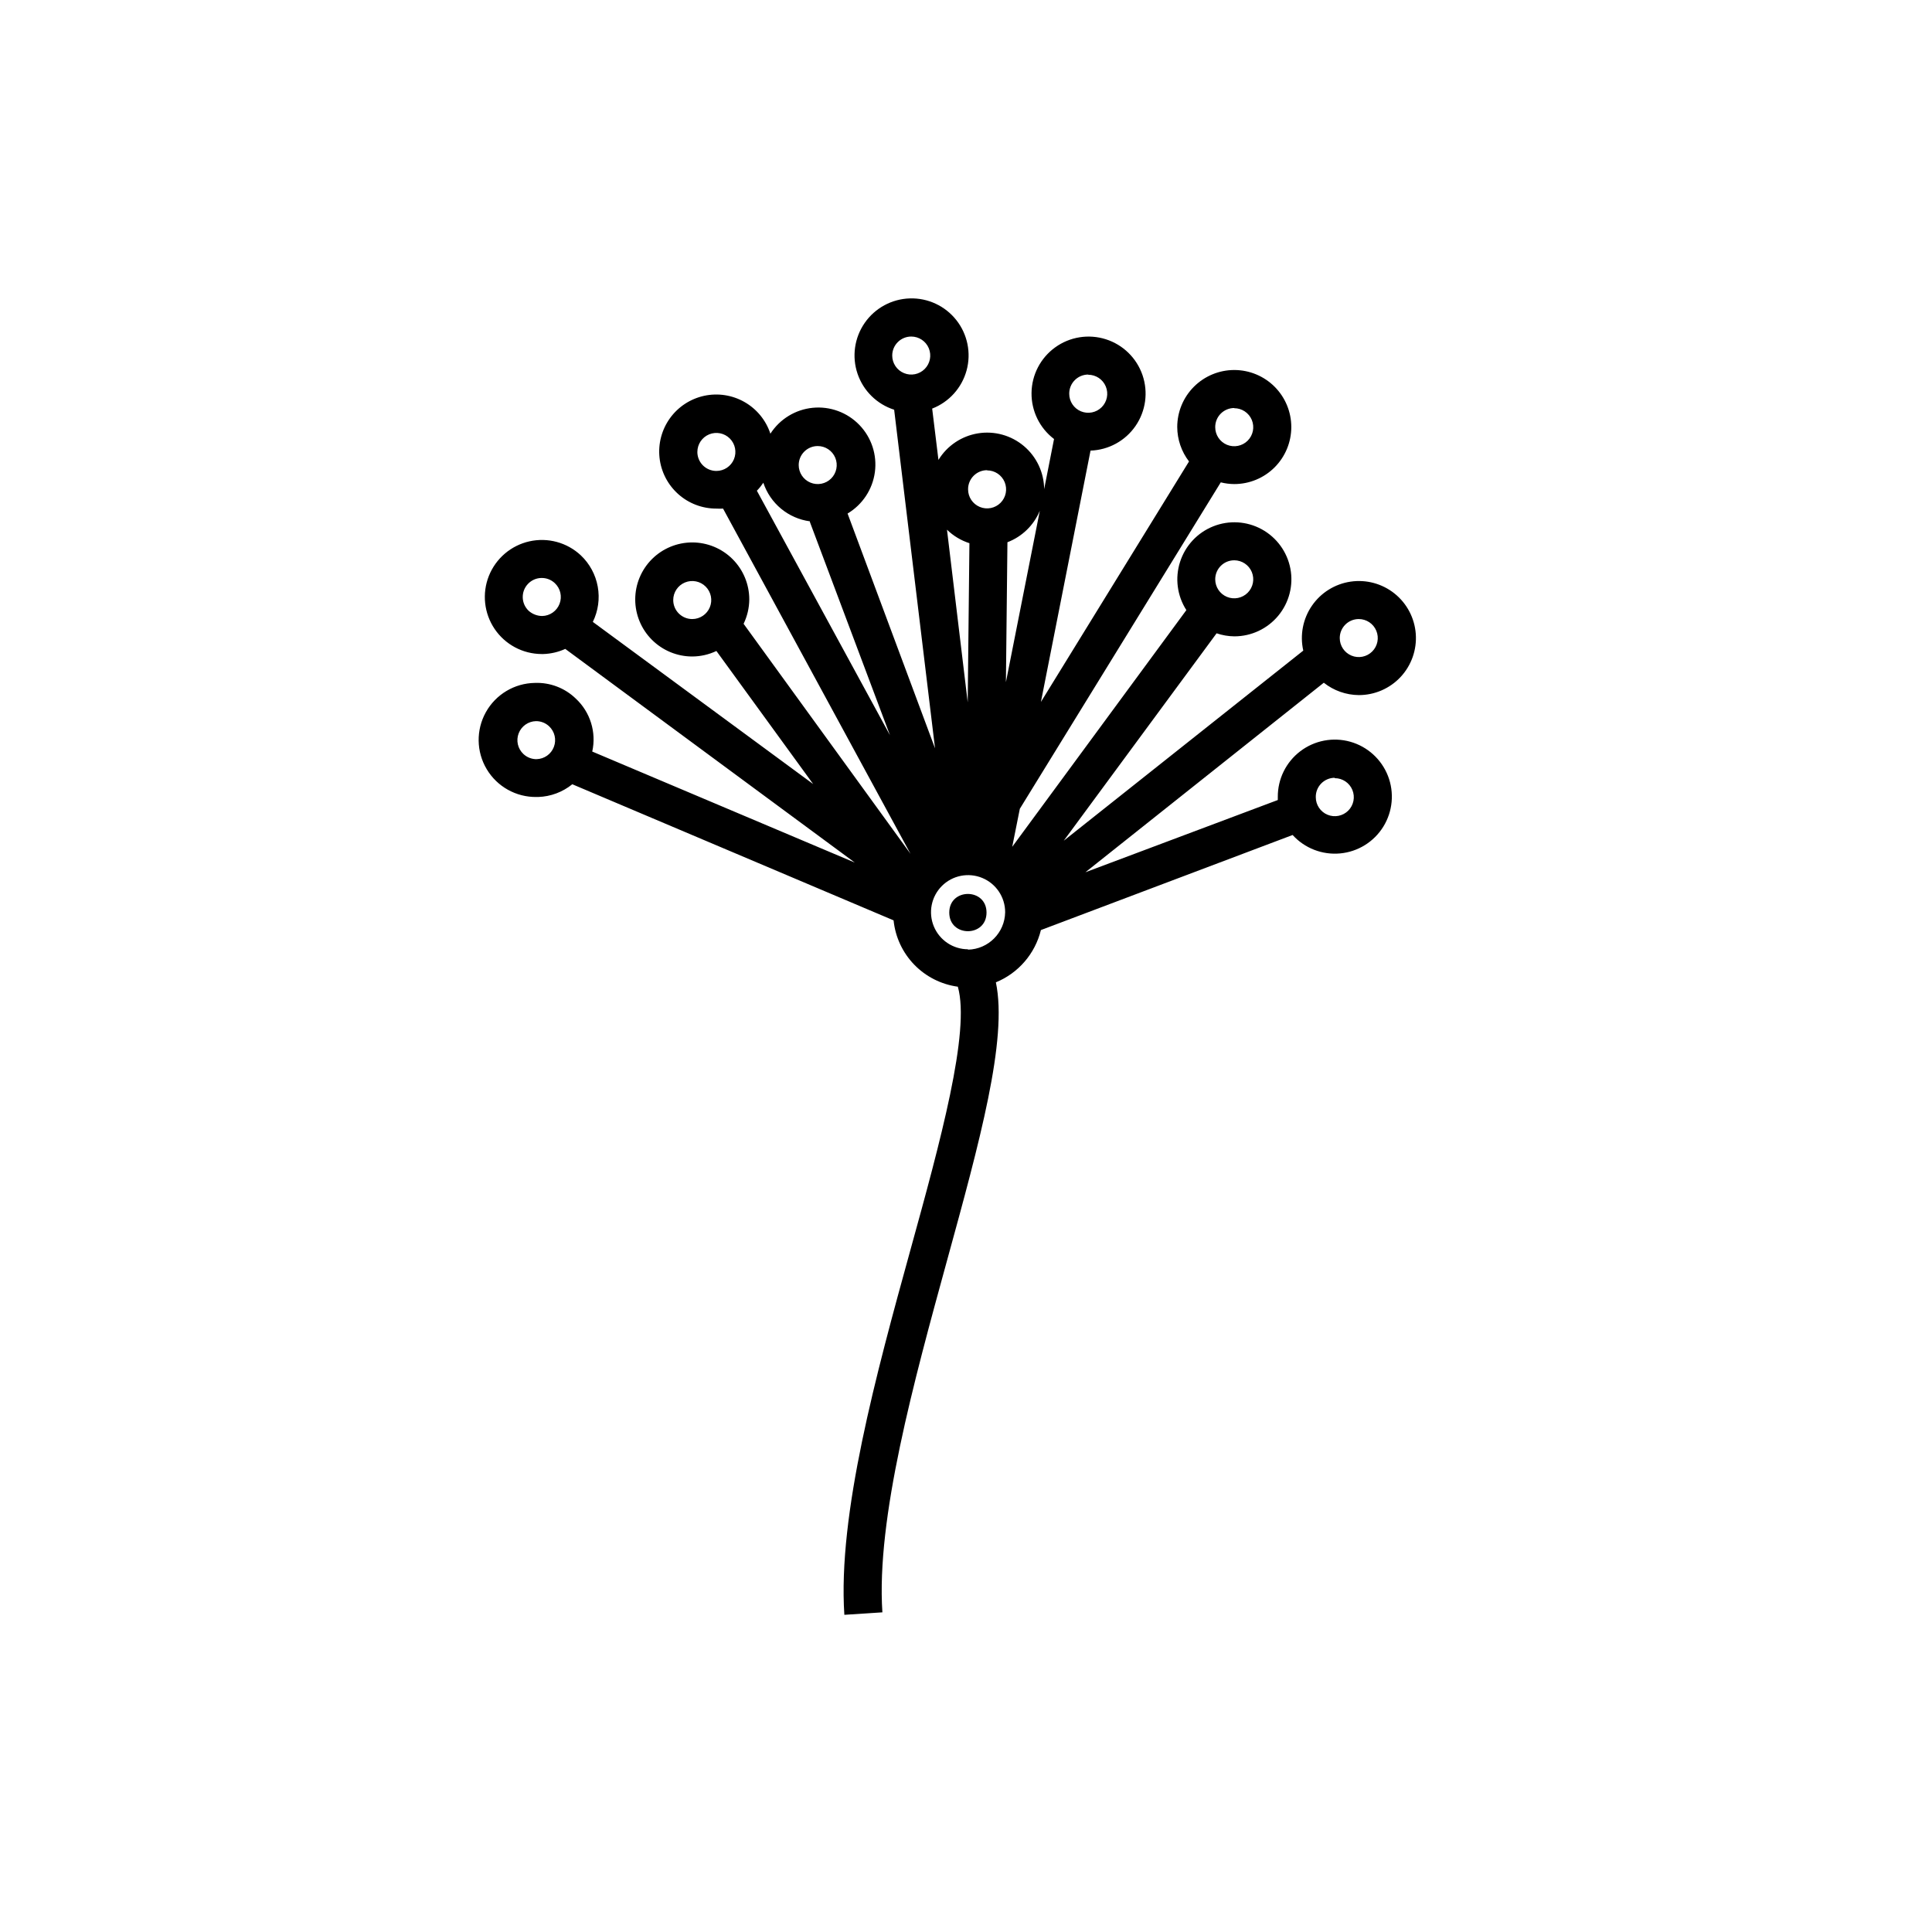 <?xml version="1.0" encoding="UTF-8"?>
<!-- Uploaded to: SVG Find, www.svgrepo.com, Generator: SVG Find Mixer Tools -->
<svg fill="#000000" width="800px" height="800px" version="1.1" viewBox="144 144 512 512" xmlns="http://www.w3.org/2000/svg">
 <g>
  <path d="m494.82 324.93c2.637 2.094 5.902 3.246 9.27 3.277 4.203 0.008 8.223-1.734 11.09-4.809 2.867-3.078 4.32-7.207 4.016-11.402-0.305-4.191-2.34-8.07-5.621-10.699s-7.508-3.773-11.668-3.156-7.875 2.938-10.25 6.406c-2.379 3.469-3.203 7.769-2.277 11.871l-63.48 50.383 40.508-54.969c1.508 0.516 3.09 0.785 4.684 0.805 4.512 0.008 8.789-2 11.664-5.473 2.879-3.473 4.055-8.051 3.207-12.48-0.848-4.43-3.629-8.25-7.586-10.418-3.957-2.164-8.672-2.453-12.863-0.781-4.188 1.672-7.41 5.129-8.789 9.426-1.379 4.293-0.766 8.98 1.672 12.773l-46.148 62.727 2.016-10.078 53.25-86.504c1.172 0.293 2.371 0.445 3.578 0.453 4.008 0 7.852-1.59 10.688-4.426 2.836-2.836 4.426-6.68 4.426-10.688 0-4.008-1.59-7.852-4.426-10.688-2.836-2.832-6.68-4.426-10.688-4.426-4.008 0-7.852 1.594-10.688 4.426-2.836 2.836-4.426 6.68-4.426 10.688 0.016 3.301 1.113 6.504 3.121 9.121l-39.246 63.73 13.148-66.605c4.785-0.164 9.211-2.59 11.926-6.531 2.715-3.945 3.402-8.941 1.848-13.473-1.551-4.527-5.156-8.055-9.723-9.504-4.562-1.449-9.543-0.652-13.422 2.152-3.883 2.801-6.207 7.277-6.266 12.066s2.152 9.32 5.965 12.219l-2.621 13.301h0.004c-0.039-4.41-1.996-8.586-5.367-11.43-3.367-2.844-7.812-4.078-12.168-3.371-4.352 0.707-8.18 3.277-10.48 7.039l-1.664-13.602h0.004c4.469-1.734 7.848-5.481 9.113-10.105 1.266-4.621 0.262-9.57-2.703-13.336s-7.539-5.902-12.328-5.758c-4.793 0.145-9.23 2.551-11.961 6.488-2.734 3.938-3.441 8.934-1.902 13.473 1.539 4.539 5.141 8.078 9.703 9.539l10.832 89.727-23.176-62.215c3.965-2.367 6.629-6.414 7.238-10.988s-0.906-9.18-4.117-12.496c-3.207-3.32-7.754-4.988-12.348-4.539-4.594 0.453-8.727 2.981-11.227 6.863-1.168-3.547-3.609-6.535-6.852-8.387-3.242-1.855-7.055-2.441-10.703-1.652-3.648 0.793-6.875 2.906-9.059 5.934-2.184 3.031-3.168 6.762-2.766 10.473 0.402 3.711 2.168 7.141 4.949 9.633 2.781 2.488 6.387 3.859 10.121 3.848 0.59 0.035 1.176 0.035 1.766 0l49.676 91.492-44.234-60.961c0.973-2.012 1.488-4.215 1.508-6.449 0-4.008-1.59-7.852-4.426-10.688-2.832-2.832-6.68-4.426-10.688-4.426-4.008 0-7.852 1.594-10.688 4.426-2.832 2.836-4.426 6.68-4.426 10.688 0 4.008 1.594 7.856 4.426 10.688 2.836 2.836 6.68 4.426 10.688 4.426 2.215-0.012 4.398-0.508 6.398-1.461l25.645 35.266-58.391-42.973c1.418-2.894 1.879-6.164 1.305-9.336-0.57-3.172-2.141-6.082-4.481-8.297-3.648-3.418-8.754-4.809-13.629-3.715-4.879 1.09-8.902 4.527-10.75 9.172-1.844 4.648-1.27 9.906 1.531 14.047 2.801 4.141 7.469 6.629 12.469 6.644h0.453c2.004-0.066 3.973-0.527 5.797-1.359l76.73 56.625-69.578-29.422c1.137-5.129-0.531-10.48-4.383-14.055-2.894-2.797-6.809-4.289-10.832-4.133-5.398 0.082-10.348 3.039-12.977 7.754-2.629 4.719-2.543 10.48 0.227 15.113 2.769 4.637 7.805 7.441 13.203 7.363h0.453c3.293-0.113 6.461-1.297 9.02-3.375l85.145 36.07c0.457 4.418 2.383 8.551 5.469 11.738 3.09 3.188 7.16 5.246 11.559 5.844 3.375 11.84-4.684 41.211-12.543 69.676-9.07 32.898-19.297 70.18-17.531 96.781l10.078-0.656c-1.664-24.887 8.363-61.262 17.18-93.406 8.566-31.188 16.07-58.441 12.898-73.555l-0.004 0.004c5.965-2.441 10.402-7.594 11.938-13.855l66.703-25.191h0.004c3.191 3.512 7.848 5.32 12.574 4.883 4.727-0.434 8.973-3.066 11.469-7.106 2.492-4.039 2.945-9.012 1.223-13.434-1.727-4.422-5.43-7.777-9.996-9.062-4.57-1.281-9.477-0.344-13.254 2.535-3.773 2.879-5.977 7.363-5.945 12.109v0.805l-50.988 19.145zm-97.59 46.453m-7.305 9.168m2.922-7.203m7.859-2.316m103.38-62.977c2.039 0 3.875 1.227 4.652 3.109 0.781 1.883 0.352 4.051-1.09 5.488-1.441 1.441-3.609 1.875-5.492 1.094s-3.109-2.617-3.109-4.656c0-2.781 2.258-5.035 5.039-5.035zm-33-15.566v-0.004c2.039 0 3.875 1.23 4.656 3.109 0.777 1.883 0.348 4.051-1.094 5.492-1.441 1.441-3.609 1.871-5.492 1.094-1.879-0.781-3.109-2.617-3.109-4.656 0-2.781 2.258-5.039 5.039-5.039zm0-40.305v-0.004c2.039 0 3.875 1.23 4.656 3.109 0.777 1.883 0.348 4.051-1.094 5.492-1.441 1.441-3.609 1.871-5.492 1.094-1.879-0.781-3.109-2.617-3.109-4.656-0.012-1.344 0.512-2.641 1.457-3.594 0.949-0.957 2.238-1.496 3.582-1.496zm-38.691-8.867v-0.004c2.035 0 3.875 1.23 4.652 3.113 0.781 1.879 0.352 4.047-1.09 5.488-1.441 1.441-3.609 1.871-5.492 1.094-1.883-0.781-3.109-2.617-3.109-4.656-0.012-1.344 0.512-2.641 1.457-3.594 0.945-0.957 2.234-1.496 3.582-1.496zm-12.848 36.125-8.969 45.344 0.402-37.082v-0.004c3.875-1.477 6.973-4.484 8.566-8.312zm-13.957-10.781v-0.004c2.039 0 3.875 1.227 4.656 3.109 0.777 1.883 0.348 4.051-1.094 5.492-1.441 1.438-3.606 1.871-5.488 1.09-1.883-0.781-3.113-2.617-3.113-4.652-0.012-1.348 0.512-2.641 1.461-3.598 0.945-0.953 2.234-1.492 3.578-1.492zm-4.684 19.348-0.453 42.117-5.492-45.75c1.676 1.637 3.711 2.859 5.945 3.578zm-15.418-54.82c2.039 0 3.875 1.227 4.656 3.109 0.777 1.883 0.348 4.051-1.094 5.492-1.441 1.441-3.606 1.871-5.488 1.09-1.883-0.777-3.113-2.617-3.113-4.652 0-2.785 2.258-5.039 5.039-5.039zm-24.785 29.02c2.035 0 3.871 1.227 4.652 3.109 0.781 1.883 0.348 4.051-1.09 5.492-1.441 1.441-3.609 1.871-5.492 1.09-1.883-0.777-3.109-2.617-3.109-4.652 0-2.785 2.254-5.039 5.039-5.039zm-2.066 20.152 21.211 56.477-35.27-64.789c0.637-0.652 1.207-1.359 1.715-2.117 0.891 2.691 2.519 5.078 4.703 6.887s4.832 2.965 7.641 3.34zm-29.824-18.59h-0.004c0-2.039 1.23-3.875 3.113-4.656 1.883-0.777 4.047-0.348 5.488 1.094 1.441 1.441 1.871 3.606 1.094 5.488-0.781 1.883-2.617 3.109-4.656 3.109-1.371 0.004-2.684-0.555-3.637-1.543-0.949-0.988-1.457-2.324-1.402-3.695zm-6.402 39.246c0-2.039 1.23-3.875 3.113-4.656 1.883-0.777 4.047-0.348 5.488 1.094 1.441 1.441 1.871 3.609 1.094 5.488-0.781 1.883-2.617 3.113-4.656 3.113-2.781 0-5.039-2.258-5.039-5.039zm-34.66 4.231c-1.336 0.004-2.625-0.48-3.629-1.359-2.031-1.906-2.133-5.098-0.227-7.129s5.098-2.133 7.129-0.227c1.496 1.398 1.996 3.562 1.266 5.477-0.73 1.91-2.543 3.191-4.59 3.238zm-1.41 37.938c-1.344 0.047-2.648-0.441-3.629-1.359-1.496-1.398-1.996-3.562-1.266-5.477 0.73-1.91 2.547-3.191 4.59-3.238 1.293-0.012 2.535 0.477 3.477 1.359 1.496 1.398 1.996 3.562 1.266 5.473-0.73 1.914-2.543 3.195-4.59 3.242zm114.21 50.383h-0.004c-3.973 0-7.555-2.394-9.074-6.066-1.52-3.672-0.68-7.894 2.129-10.707 2.809-2.809 7.035-3.648 10.707-2.129 3.672 1.52 6.066 5.102 6.066 9.078-0.082 5.426-4.449 9.816-9.875 9.922zm97.184-45.344c2.035 0 3.875 1.227 4.652 3.109 0.781 1.883 0.352 4.051-1.09 5.492-1.441 1.438-3.609 1.871-5.492 1.09-1.883-0.777-3.109-2.617-3.109-4.652-0.027-1.348 0.484-2.644 1.422-3.613 0.938-0.965 2.223-1.516 3.566-1.527z"/>
  <path d="m405.44 385.84c0 6.586-9.875 6.586-9.875 0 0-6.582 9.875-6.582 9.875 0"/>
 </g>
</svg>